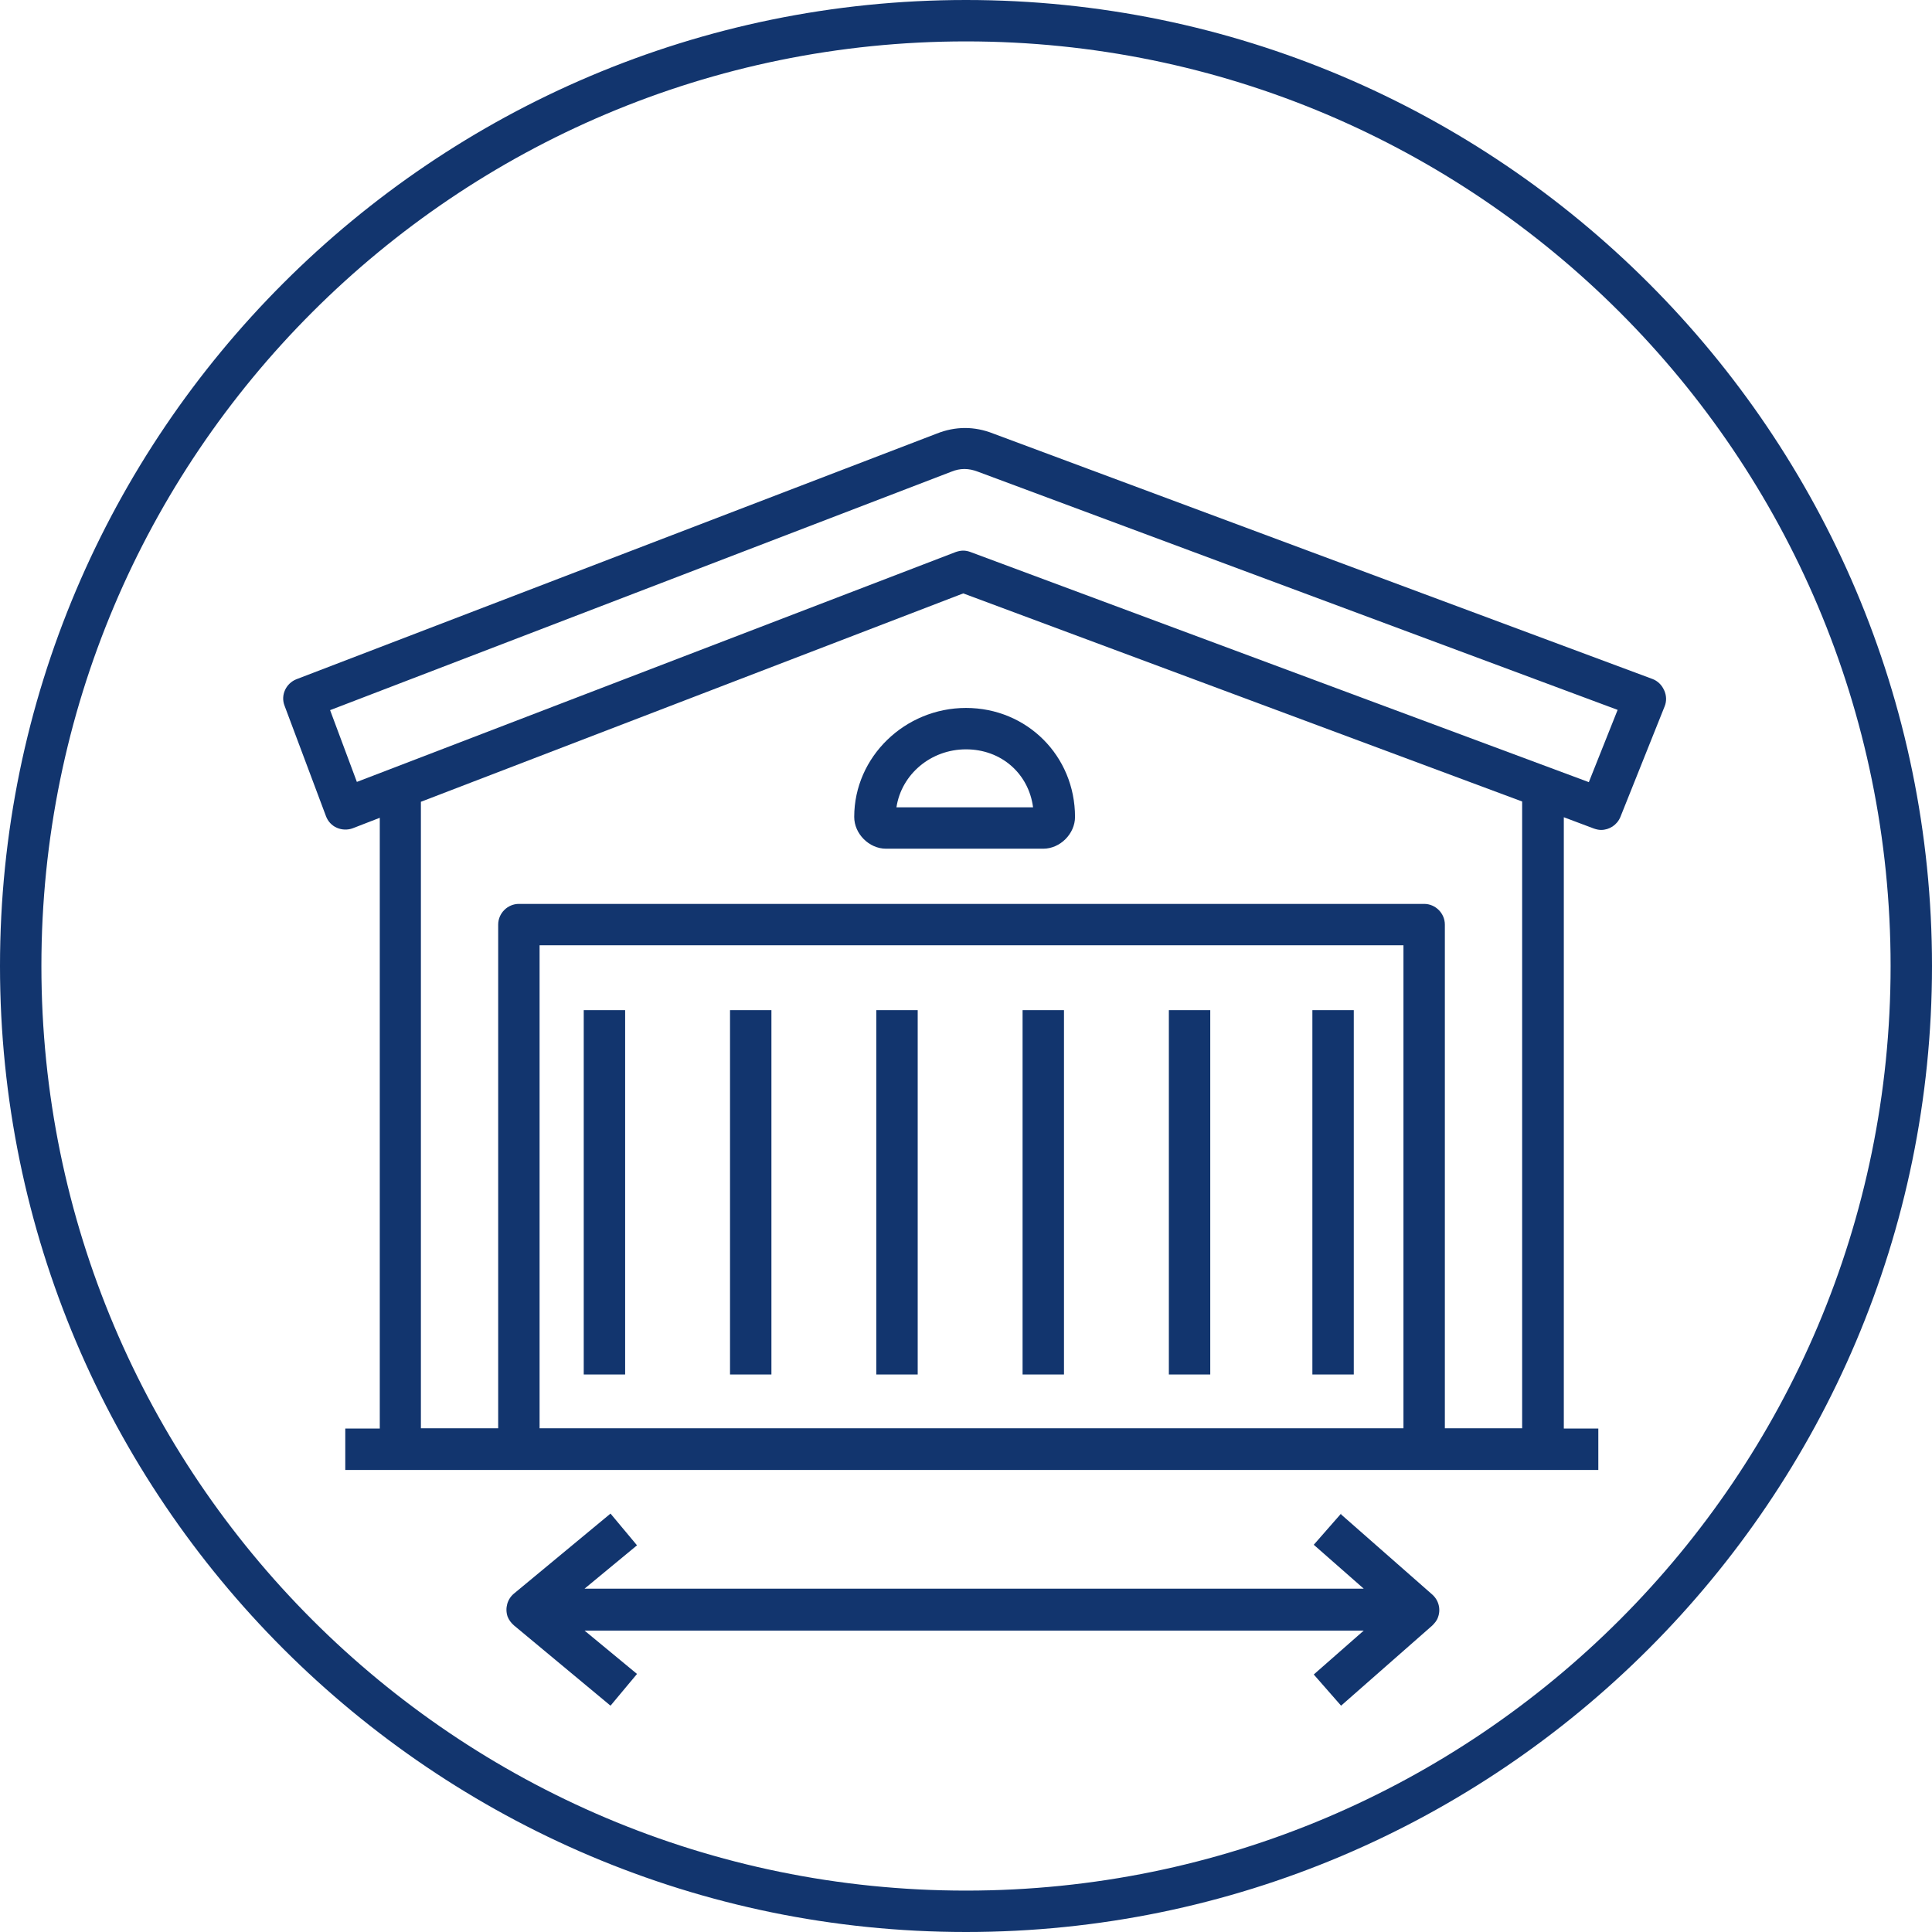 <?xml version="1.0" encoding="UTF-8"?><svg id="Laag_1" xmlns="http://www.w3.org/2000/svg" viewBox="0 0 70 70"><defs><style>.cls-1{fill:#12356e;}</style></defs><path class="cls-1" d="m35,0C15.7,0,0,15.7,0,35s15.7,35,35,35,35-15.7,35-35S54.3,0,35,0Zm0,68.5C16.5,68.5,1.5,53.5,1.5,35S16.5,1.5,35,1.5s33.5,15,33.5,33.5-15,33.5-33.5,33.5Z"/><path class="cls-1" d="m30.95,29.6c0,.61.54,1.15,1.15,1.15h5.7c.61,0,1.15-.54,1.15-1.15,0-2.21-1.74-3.95-3.95-3.95s-4.05,1.77-4.05,3.95Zm4.05-2.45c1.28,0,2.27.88,2.43,2.1h-4.95c.18-1.19,1.24-2.1,2.52-2.1Z"/><path class="cls-1" d="m60.29,25c-.08-.18-.23-.33-.42-.4l-23.88-8.89c-.68-.27-1.37-.27-2.05,0l-23.2,8.9c-.38.15-.58.58-.43.96l1.5,4c.07.19.21.34.39.42.18.08.39.09.58.02l.98-.38v22.13h-1.25v1.5h45.4v-1.5h-1.25v-22.15l1.09.41c.09.03.17.05.26.05.3,0,.58-.18.7-.47l1.6-4c.08-.19.07-.4-.01-.58Zm-9.44,26.75h-31.3v-17.5h31.3v17.5Zm4.3,0h-2.8v-18.25c0-.41-.34-.75-.75-.75H18.8c-.41,0-.75.34-.75.75v18.25h-2.8v-22.7l19.65-7.55,20.25,7.54v22.71Zm2.42-23.41l-22.41-8.34c-.08-.03-.17-.05-.26-.05s-.18.02-.27.05l-21.7,8.33-.97-2.6,22.51-8.64c.32-.13.62-.13.96,0l23.18,8.63-1.04,2.61Z"/><rect class="cls-1" x="21.15" y="36.6" width="1.5" height="13.2"/><rect class="cls-1" x="31.75" y="36.6" width="1.5" height="13.2"/><rect class="cls-1" x="26.45" y="36.6" width="1.5" height="13.2"/><rect class="cls-1" x="37.05" y="36.6" width="1.5" height="13.2"/><rect class="cls-1" x="42.35" y="36.6" width="1.5" height="13.2"/><rect class="cls-1" x="47.55" y="36.6" width="1.5" height="13.2"/><path class="cls-1" d="m48.59,54.84l-.99,1.13,1.81,1.59h-28.23l1.9-1.57-.96-1.15-3.5,2.9c-.24.2-.33.53-.23.83.05.13.13.23.23.32h0s3.5,2.91,3.5,2.91l.96-1.15-1.9-1.57h28.23l-1.81,1.59.99,1.13,3.3-2.9h0c.09-.09.17-.18.21-.3.11-.29.03-.62-.21-.83l-3.3-2.9Z"/></svg>